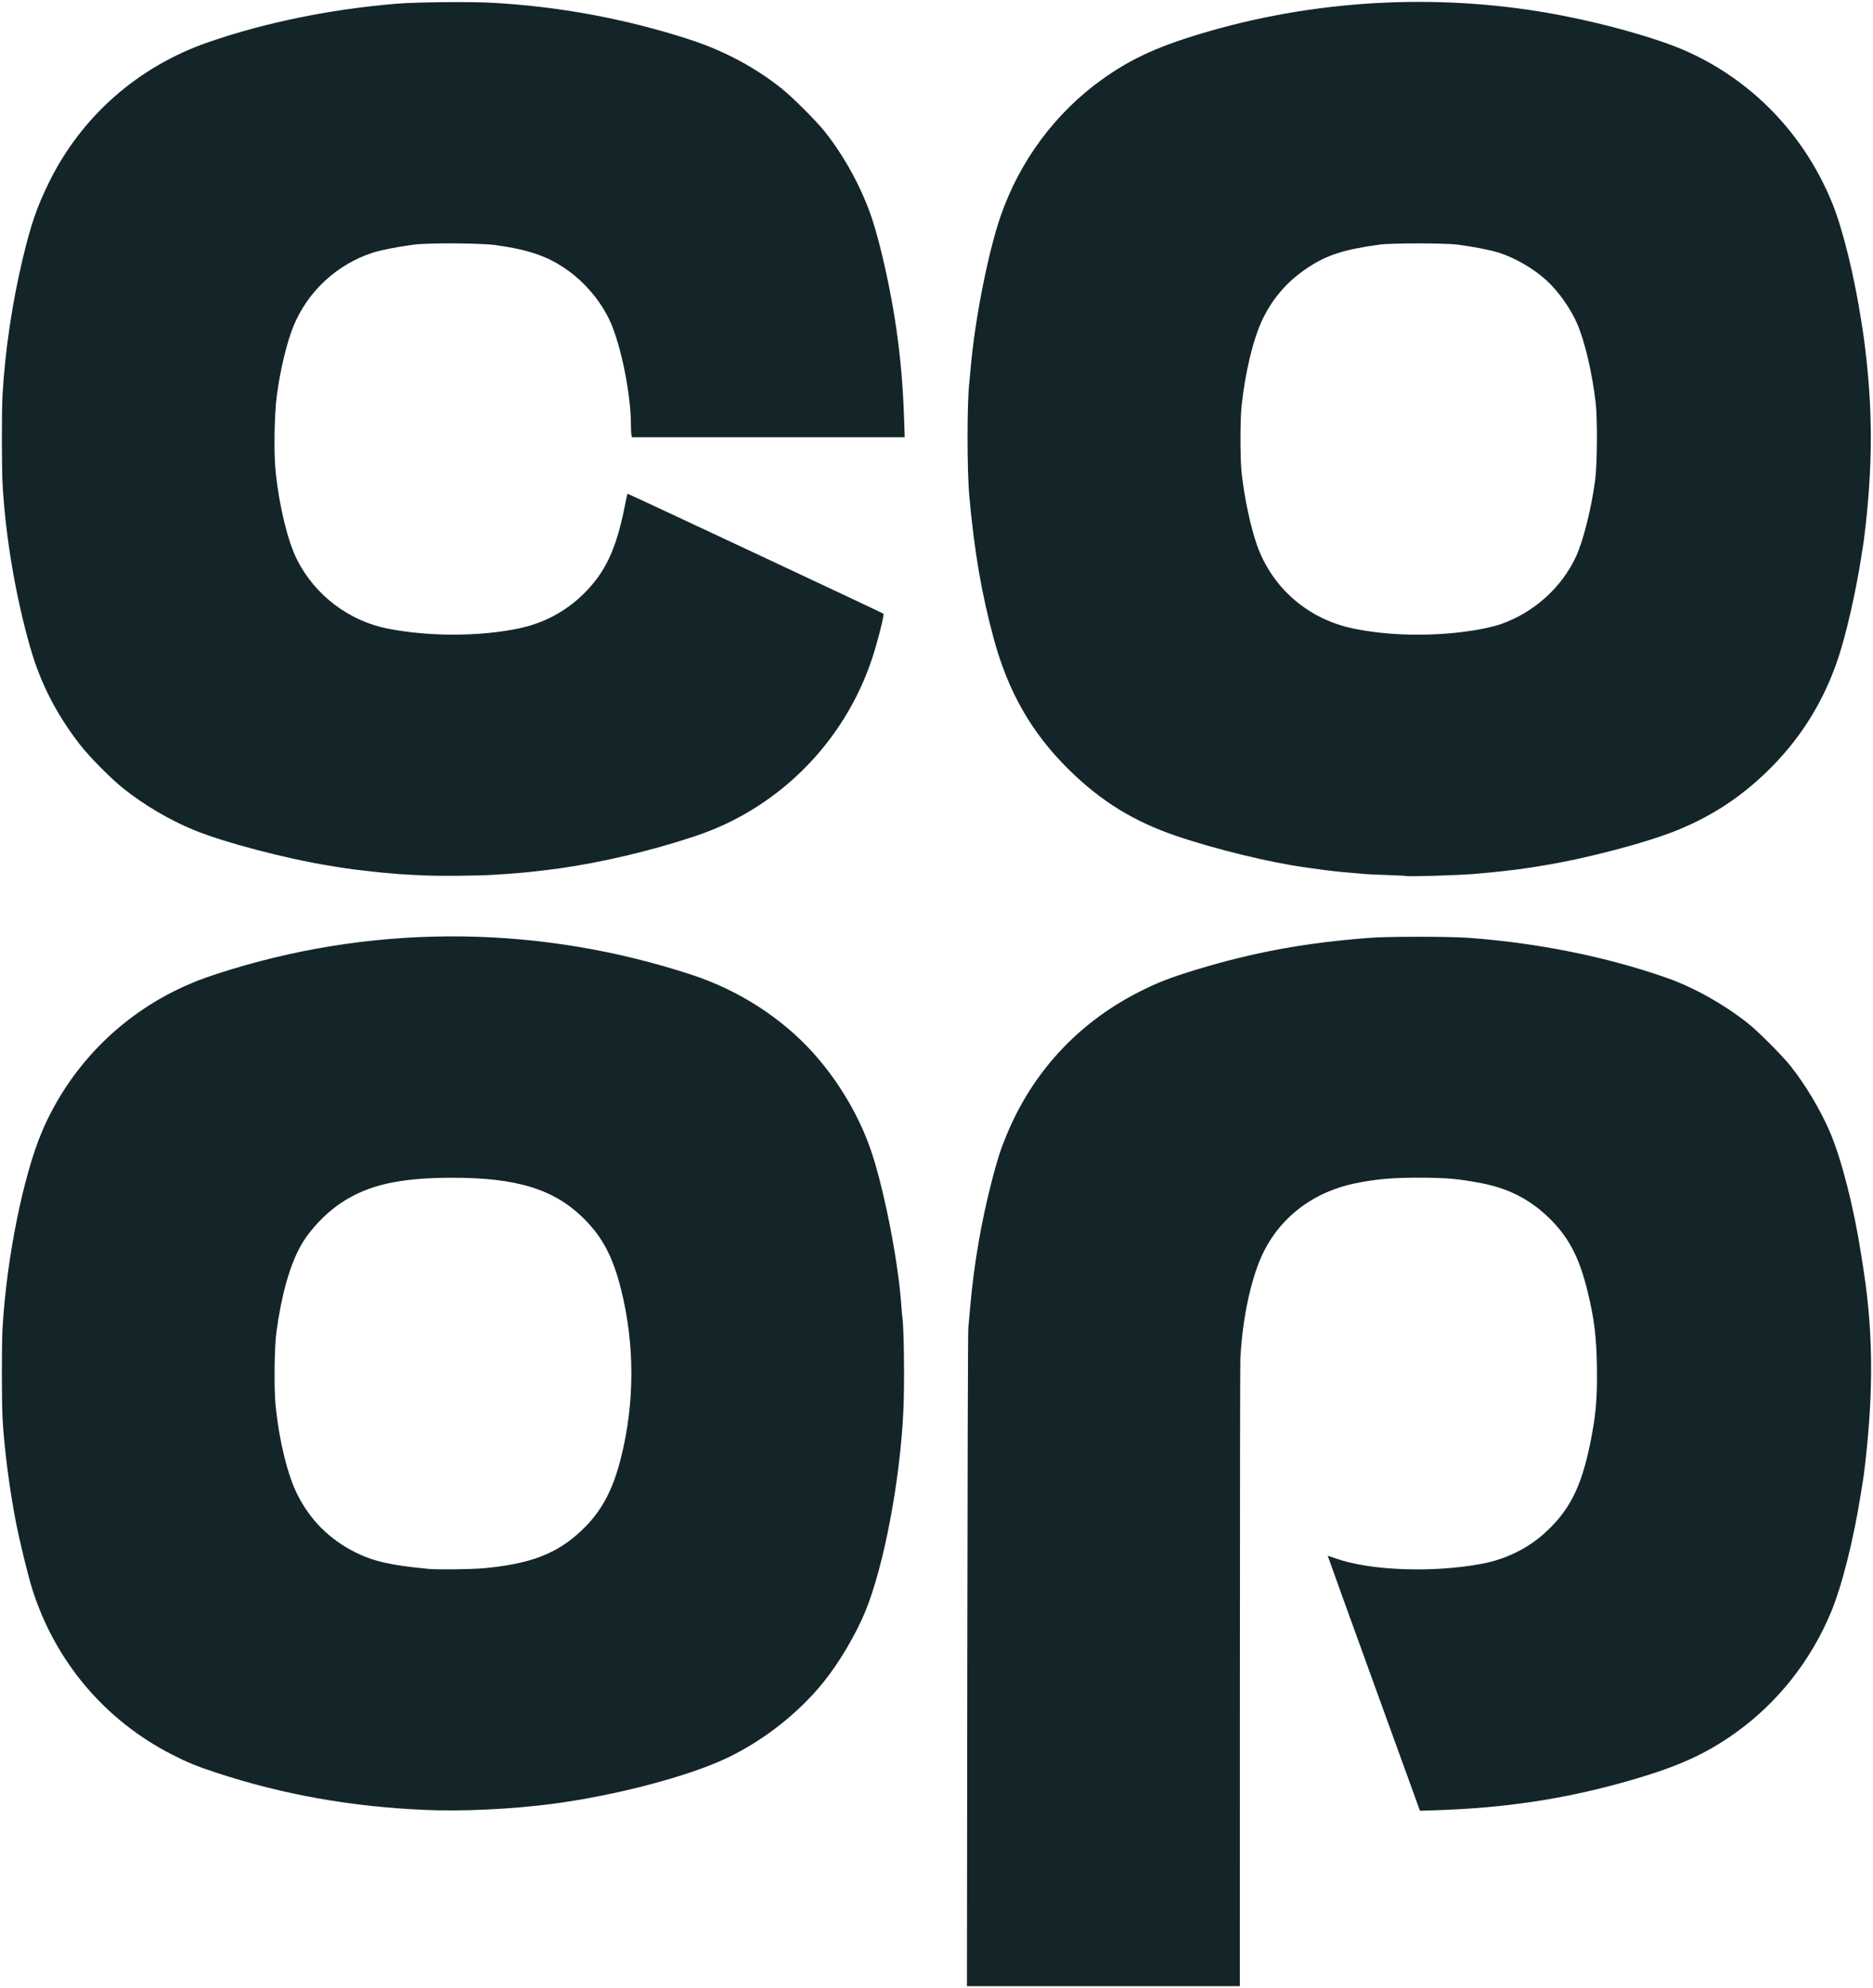 <svg width="98" height="104" viewBox="0 0 98 104" fill="none" xmlns="http://www.w3.org/2000/svg">
<g clip-path="url(#clip0_1965_8103)">
<path d="M50.612 86.859C50.622 77.485 50.645 69.661 50.664 69.473C50.682 69.285 50.73 68.757 50.77 68.3C50.958 66.144 51.343 63.908 51.894 61.776C52.176 60.685 52.341 60.17 52.648 59.421C54.008 56.103 56.39 53.521 59.597 51.89C60.574 51.394 61.233 51.138 62.638 50.712C65.602 49.813 68.289 49.32 71.644 49.062C72.636 48.985 75.784 48.985 76.833 49.06C80.458 49.325 84.044 50.047 87.186 51.147C88.621 51.649 90.189 52.527 91.474 53.546C91.997 53.961 93.251 55.219 93.684 55.764C94.471 56.752 95.253 58.064 95.753 59.234C96.362 60.659 97.007 63.202 97.39 65.688L97.515 66.498C98.05 69.984 98.01 73.29 97.514 77.194L97.367 78.122C96.987 80.535 96.38 82.947 95.806 84.331C94.751 86.873 93.01 89.074 90.81 90.646C89.148 91.833 87.594 92.511 84.749 93.291C81.665 94.137 78.688 94.576 75.248 94.694L74.296 94.726L71.879 88.062C70.55 84.396 69.466 81.393 69.47 81.388C69.474 81.383 69.663 81.445 69.891 81.526C71.688 82.166 74.957 82.287 77.514 81.809C78.76 81.575 79.891 81.031 80.779 80.237C82.088 79.069 82.721 77.845 83.187 75.586C83.497 74.084 83.578 73.201 83.555 71.549C83.533 69.936 83.419 69.008 83.066 67.556C82.624 65.743 82.057 64.675 81.002 63.668C80.015 62.726 78.918 62.168 77.515 61.896C76.355 61.67 75.651 61.608 74.25 61.608C72.827 61.608 72.022 61.679 70.932 61.898C68.795 62.329 67.087 63.588 66.15 65.422C65.491 66.715 65.017 68.85 64.899 71.061C64.886 71.289 64.875 78.772 64.874 87.689L64.872 103.902H57.733H50.593L50.612 86.858L50.612 86.859ZM22.24 94.682C18.361 94.515 14.783 93.876 11.302 92.729C10.268 92.388 9.82 92.204 8.988 91.779C5.481 89.986 2.887 86.913 1.689 83.132C1.471 82.443 1.03 80.639 0.834 79.638C0.498 77.913 0.219 75.755 0.134 74.215C0.086 73.335 0.085 70.357 0.133 69.492C0.336 65.863 1.219 61.475 2.212 59.161C3.651 55.81 6.293 53.116 9.621 51.608C10.346 51.28 10.956 51.059 12.106 50.708C19.983 48.308 28.396 48.416 36.271 51.02C38.664 51.812 40.915 53.265 42.536 55.066C43.824 56.497 44.867 58.227 45.504 59.992C46.205 61.93 46.997 65.912 47.162 68.324C47.18 68.58 47.203 68.844 47.214 68.911C47.298 69.444 47.332 72.326 47.27 73.725C47.107 77.413 46.249 81.946 45.263 84.33C44.776 85.507 43.906 86.978 43.109 87.971C41.801 89.602 39.955 91.054 38.026 91.971C35.992 92.938 32.162 93.941 28.866 94.37C26.745 94.645 24.187 94.766 22.24 94.682H22.24ZM25.371 82.034C27.802 81.797 29.148 81.273 30.426 80.067C31.457 79.093 32.057 77.988 32.49 76.264C33.215 73.379 33.216 70.33 32.494 67.449C32.072 65.764 31.536 64.738 30.576 63.775C29.021 62.215 27.056 61.603 23.629 61.611C20.888 61.617 19.25 61.991 17.846 62.928C17.002 63.492 16.188 64.358 15.729 65.182C15.16 66.202 14.727 67.739 14.465 69.668C14.353 70.493 14.33 72.674 14.424 73.578C14.611 75.387 15.047 77.16 15.553 78.171C16.225 79.513 17.235 80.524 18.577 81.198C19.543 81.683 20.428 81.884 22.435 82.074C22.924 82.121 24.738 82.096 25.371 82.034ZM22.192 45.796C21.696 45.775 21.104 45.743 20.876 45.725C20.356 45.685 19.478 45.601 19.317 45.576C19.25 45.566 19.064 45.544 18.903 45.527C18.742 45.51 18.556 45.488 18.489 45.479C18.422 45.469 18.261 45.447 18.131 45.429C18.002 45.411 17.859 45.39 17.814 45.382C17.77 45.373 17.503 45.329 17.222 45.284C14.942 44.916 11.727 44.069 10.133 43.416C8.885 42.905 7.505 42.091 6.455 41.248C5.783 40.709 4.68 39.593 4.181 38.95C2.946 37.356 2.119 35.742 1.585 33.879C0.819 31.212 0.291 28.099 0.135 25.342C0.086 24.478 0.085 21.49 0.133 20.651C0.264 18.348 0.642 15.809 1.193 13.515C1.626 11.713 1.927 10.841 2.558 9.552C4.259 6.081 7.234 3.468 10.937 2.195C13.903 1.174 17.241 0.492 20.706 0.197C21.73 0.11 24.577 0.08 25.748 0.145C29.273 0.338 32.74 0.983 36.077 2.065C37.854 2.641 39.511 3.523 40.894 4.628C41.474 5.091 42.719 6.335 43.161 6.893C44.204 8.208 45.103 9.867 45.629 11.446C46.072 12.774 46.62 15.248 46.889 17.132C47.131 18.83 47.249 20.213 47.31 22.056L47.337 22.874H40.202H33.067L33.041 22.764C33.026 22.704 33.013 22.458 33.012 22.218C33.004 20.738 32.586 18.516 32.053 17.122C31.626 16.005 30.752 14.892 29.719 14.151C28.7 13.42 27.715 13.073 25.943 12.823C25.166 12.714 22.451 12.698 21.656 12.798C20.856 12.899 19.914 13.084 19.488 13.224C17.633 13.831 16.117 15.231 15.368 17.029C15.018 17.87 14.669 19.311 14.487 20.668C14.352 21.677 14.32 23.709 14.425 24.707C14.61 26.484 15.057 28.312 15.541 29.276C16.476 31.138 18.265 32.493 20.31 32.889C22.458 33.305 25.029 33.304 27.088 32.887C28.428 32.615 29.591 32 30.542 31.06C31.663 29.952 32.233 28.748 32.673 26.564C32.754 26.161 32.824 25.828 32.829 25.825C32.846 25.811 46.184 32.064 46.224 32.104C46.276 32.157 45.934 33.52 45.652 34.383C44.557 37.735 42.286 40.591 39.269 42.409C38.328 42.976 37.4 43.399 36.291 43.768C34.088 44.5 31.535 45.105 29.305 45.423C28.842 45.489 27.928 45.599 27.624 45.625C27.436 45.641 27.206 45.662 27.113 45.672C26.921 45.692 26.296 45.736 25.748 45.768C24.917 45.817 23.034 45.832 22.192 45.796ZM73.589 45.826C73.578 45.816 73.13 45.794 72.594 45.776C72.058 45.759 71.543 45.736 71.449 45.724C71.355 45.713 71.087 45.69 70.852 45.672C70.618 45.655 70.366 45.634 70.292 45.625C70.218 45.616 70.015 45.594 69.841 45.578C69.565 45.551 69.058 45.486 68.672 45.428C68.605 45.418 68.451 45.396 68.331 45.38C66.466 45.127 63.582 44.425 61.527 43.723C59.311 42.966 57.609 41.916 55.939 40.275C53.984 38.356 52.746 36.196 51.988 33.385C51.354 31.034 50.981 28.86 50.719 25.977C50.594 24.616 50.593 21.068 50.717 20.01C50.729 19.905 50.763 19.545 50.792 19.209C51.014 16.683 51.7 13.207 52.349 11.324C53.348 8.426 55.212 5.912 57.661 4.157C59.231 3.032 60.715 2.366 63.312 1.621C69.258 -0.083 75.69 -0.364 81.754 0.817C84.136 1.28 86.68 2.003 88.111 2.623C91.656 4.159 94.452 7.063 95.903 10.717C96.443 12.079 97.03 14.484 97.39 16.818L97.515 17.627C97.991 21.213 98.03 24.26 97.514 28.323L97.371 29.227C97.081 31.061 96.594 33.184 96.178 34.432C95.453 36.607 94.3 38.495 92.715 40.103C91.251 41.589 89.677 42.647 87.776 43.423C86.15 44.086 83.005 44.914 80.706 45.284C80.424 45.33 80.159 45.373 80.116 45.381C80.073 45.389 79.922 45.41 79.78 45.428C79.638 45.446 79.482 45.469 79.434 45.478C79.386 45.487 79.198 45.51 79.015 45.528C78.833 45.547 78.647 45.569 78.603 45.577C78.52 45.592 77.665 45.674 77.1 45.721C76.279 45.788 73.636 45.867 73.588 45.826H73.589ZM76.092 33.108C77.048 33.014 78.011 32.832 78.544 32.644C80.261 32.039 81.7 30.746 82.455 29.127C82.838 28.306 83.264 26.608 83.465 25.098C83.571 24.3 83.588 21.905 83.493 21.09C83.312 19.532 82.931 17.893 82.534 16.964C82.187 16.151 81.546 15.242 80.912 14.663C80.247 14.056 79.303 13.506 78.441 13.224C78.014 13.084 77.072 12.899 76.272 12.798C75.583 12.711 72.811 12.711 72.18 12.797C70.296 13.056 69.428 13.337 68.403 14.018C67.372 14.703 66.597 15.589 66.066 16.692C65.573 17.716 65.145 19.484 64.961 21.261C64.885 21.995 64.887 24.017 64.965 24.731C65.103 26.007 65.429 27.548 65.76 28.494C66.556 30.763 68.454 32.404 70.84 32.887C72.441 33.211 74.266 33.287 76.092 33.108L76.092 33.108Z" fill="#142529"/>
</g>
<defs>
<clipPath id="clip0_1965_8103">
<rect width="98" height="104" fill="white"/>
</clipPath>
</defs>
</svg>
